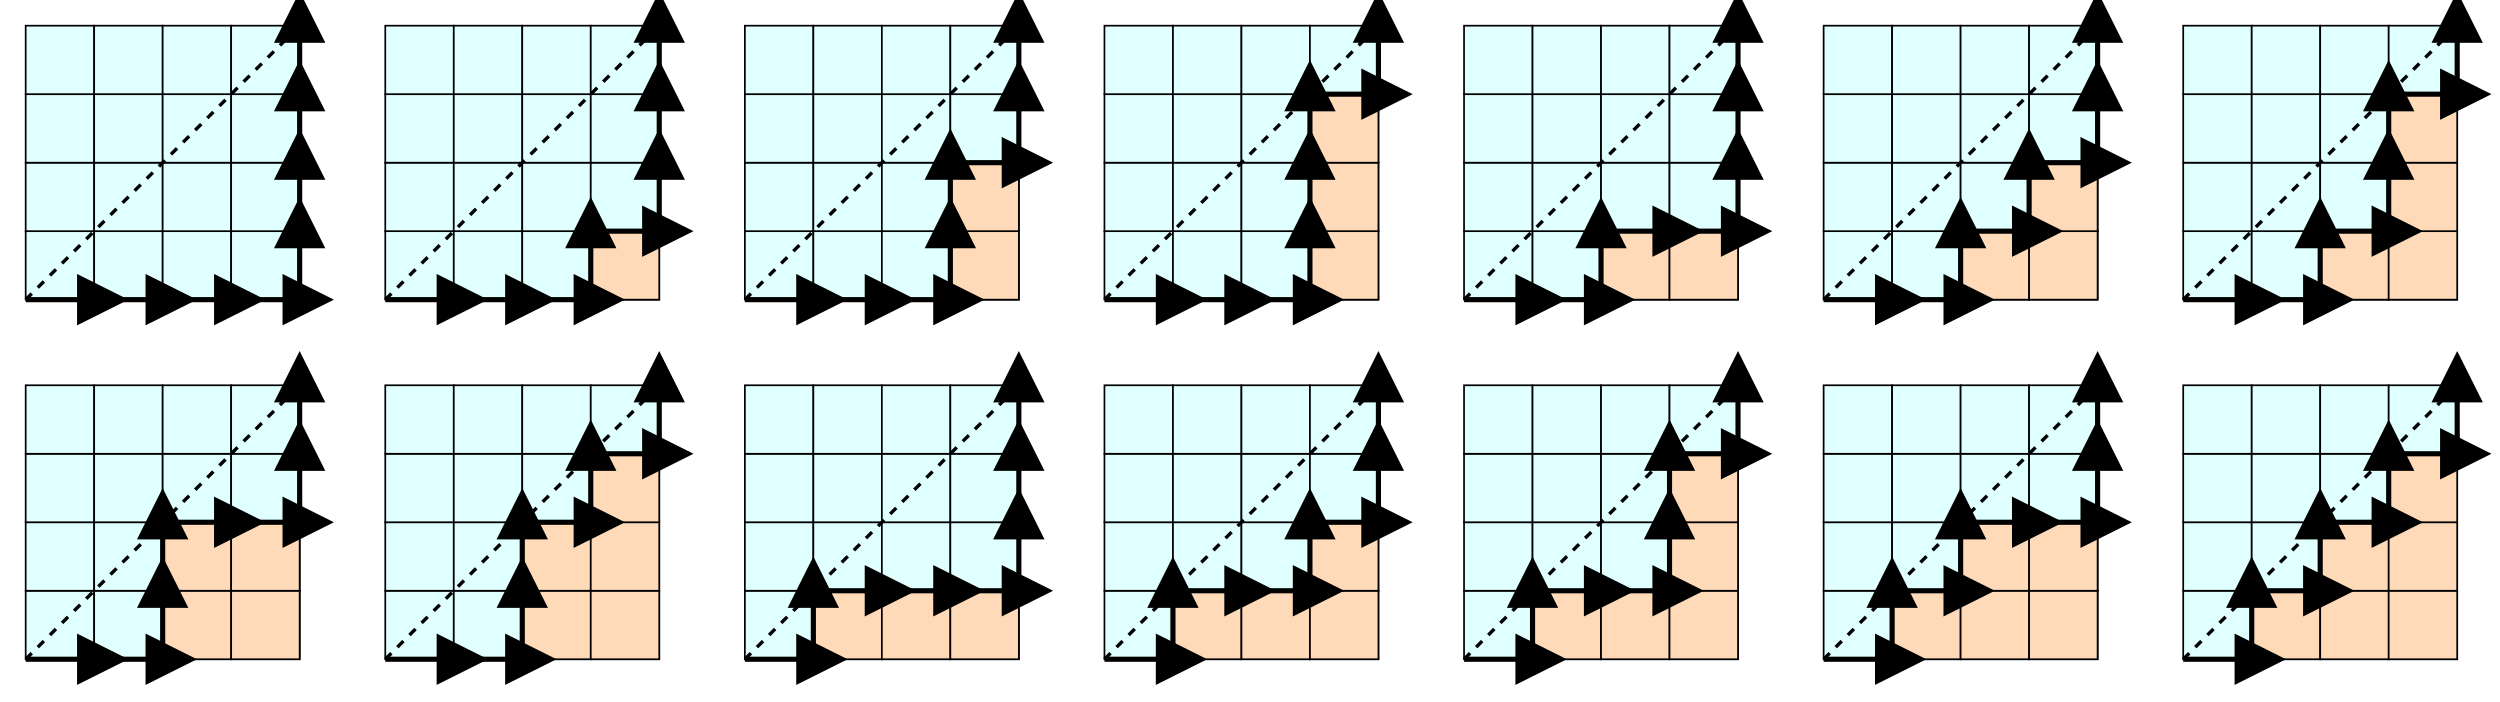 <?xml version="1.0" encoding="utf-8" ?>
<svg baseProfile="full" height="410" version="1.1" width="1460" xmlns="http://www.w3.org/2000/svg" xmlns:ev="http://www.w3.org/2001/xml-events" xmlns:xlink="http://www.w3.org/1999/xlink"><defs /><rect fill="white" height="410" width="1460" x="0" y="0" /><g transform="translate(0,0)"><defs><marker id="arrow" markerHeight="10" markerWidth="10" orient="auto" refX="2" refY="3"><path d="M0,0 L6,3 L0,6 Z" fill="black" /></marker></defs></g><g transform="translate(0,0)"><rect fill="lightcyan" height="40" stroke="black" stroke-width="1" width="40" x="15" y="135" /></g><g transform="translate(0,0)"><rect fill="lightcyan" height="40" stroke="black" stroke-width="1" width="40" x="15" y="95" /></g><g transform="translate(0,0)"><rect fill="lightcyan" height="40" stroke="black" stroke-width="1" width="40" x="15" y="55" /></g><g transform="translate(0,0)"><rect fill="lightcyan" height="40" stroke="black" stroke-width="1" width="40" x="15" y="15" /></g><g transform="translate(0,0)"><rect fill="lightcyan" height="40" stroke="black" stroke-width="1" width="40" x="55" y="135" /></g><g transform="translate(0,0)"><rect fill="lightcyan" height="40" stroke="black" stroke-width="1" width="40" x="55" y="95" /></g><g transform="translate(0,0)"><rect fill="lightcyan" height="40" stroke="black" stroke-width="1" width="40" x="55" y="55" /></g><g transform="translate(0,0)"><rect fill="lightcyan" height="40" stroke="black" stroke-width="1" width="40" x="55" y="15" /></g><g transform="translate(0,0)"><rect fill="lightcyan" height="40" stroke="black" stroke-width="1" width="40" x="95" y="135" /></g><g transform="translate(0,0)"><rect fill="lightcyan" height="40" stroke="black" stroke-width="1" width="40" x="95" y="95" /></g><g transform="translate(0,0)"><rect fill="lightcyan" height="40" stroke="black" stroke-width="1" width="40" x="95" y="55" /></g><g transform="translate(0,0)"><rect fill="lightcyan" height="40" stroke="black" stroke-width="1" width="40" x="95" y="15" /></g><g transform="translate(0,0)"><rect fill="lightcyan" height="40" stroke="black" stroke-width="1" width="40" x="135" y="135" /></g><g transform="translate(0,0)"><rect fill="lightcyan" height="40" stroke="black" stroke-width="1" width="40" x="135" y="95" /></g><g transform="translate(0,0)"><rect fill="lightcyan" height="40" stroke="black" stroke-width="1" width="40" x="135" y="55" /></g><g transform="translate(0,0)"><rect fill="lightcyan" height="40" stroke="black" stroke-width="1" width="40" x="135" y="15" /></g><g transform="translate(0,0)"><line marker-end="url(#arrow)" stroke="black" stroke-width="3" x1="15" x2="55" y1="175" y2="175" /></g><g transform="translate(0,0)"><line marker-end="url(#arrow)" stroke="black" stroke-width="3" x1="55" x2="95" y1="175" y2="175" /></g><g transform="translate(0,0)"><line marker-end="url(#arrow)" stroke="black" stroke-width="3" x1="95" x2="135" y1="175" y2="175" /></g><g transform="translate(0,0)"><line marker-end="url(#arrow)" stroke="black" stroke-width="3" x1="135" x2="175" y1="175" y2="175" /></g><g transform="translate(0,0)"><line marker-end="url(#arrow)" stroke="black" stroke-width="3" x1="175" x2="175" y1="175" y2="135" /></g><g transform="translate(0,0)"><line marker-end="url(#arrow)" stroke="black" stroke-width="3" x1="175" x2="175" y1="135" y2="95" /></g><g transform="translate(0,0)"><line marker-end="url(#arrow)" stroke="black" stroke-width="3" x1="175" x2="175" y1="95" y2="55" /></g><g transform="translate(0,0)"><line marker-end="url(#arrow)" stroke="black" stroke-width="3" x1="175" x2="175" y1="55" y2="15" /></g><g transform="translate(0,0)"><line stroke="black" stroke-dasharray="5,5" stroke-width="2" x1="15" x2="175" y1="175" y2="15" /></g><g transform="translate(210,0)"><defs><marker id="arrow" markerHeight="10" markerWidth="10" orient="auto" refX="2" refY="3"><path d="M0,0 L6,3 L0,6 Z" fill="black" /></marker></defs></g><g transform="translate(210,0)"><rect fill="lightcyan" height="40" stroke="black" stroke-width="1" width="40" x="15" y="135" /></g><g transform="translate(210,0)"><rect fill="lightcyan" height="40" stroke="black" stroke-width="1" width="40" x="15" y="95" /></g><g transform="translate(210,0)"><rect fill="lightcyan" height="40" stroke="black" stroke-width="1" width="40" x="15" y="55" /></g><g transform="translate(210,0)"><rect fill="lightcyan" height="40" stroke="black" stroke-width="1" width="40" x="15" y="15" /></g><g transform="translate(210,0)"><rect fill="lightcyan" height="40" stroke="black" stroke-width="1" width="40" x="55" y="135" /></g><g transform="translate(210,0)"><rect fill="lightcyan" height="40" stroke="black" stroke-width="1" width="40" x="55" y="95" /></g><g transform="translate(210,0)"><rect fill="lightcyan" height="40" stroke="black" stroke-width="1" width="40" x="55" y="55" /></g><g transform="translate(210,0)"><rect fill="lightcyan" height="40" stroke="black" stroke-width="1" width="40" x="55" y="15" /></g><g transform="translate(210,0)"><rect fill="lightcyan" height="40" stroke="black" stroke-width="1" width="40" x="95" y="135" /></g><g transform="translate(210,0)"><rect fill="lightcyan" height="40" stroke="black" stroke-width="1" width="40" x="95" y="95" /></g><g transform="translate(210,0)"><rect fill="lightcyan" height="40" stroke="black" stroke-width="1" width="40" x="95" y="55" /></g><g transform="translate(210,0)"><rect fill="lightcyan" height="40" stroke="black" stroke-width="1" width="40" x="95" y="15" /></g><g transform="translate(210,0)"><rect fill="lightcyan" height="40" stroke="black" stroke-width="1" width="40" x="135" y="135" /></g><g transform="translate(210,0)"><rect fill="lightcyan" height="40" stroke="black" stroke-width="1" width="40" x="135" y="95" /></g><g transform="translate(210,0)"><rect fill="lightcyan" height="40" stroke="black" stroke-width="1" width="40" x="135" y="55" /></g><g transform="translate(210,0)"><rect fill="lightcyan" height="40" stroke="black" stroke-width="1" width="40" x="135" y="15" /></g><g transform="translate(210,0)"><rect fill="peachpuff" height="40" stroke="black" stroke-width="1" width="40" x="135" y="135" /></g><g transform="translate(210,0)"><line marker-end="url(#arrow)" stroke="black" stroke-width="3" x1="15" x2="55" y1="175" y2="175" /></g><g transform="translate(210,0)"><line marker-end="url(#arrow)" stroke="black" stroke-width="3" x1="55" x2="95" y1="175" y2="175" /></g><g transform="translate(210,0)"><line marker-end="url(#arrow)" stroke="black" stroke-width="3" x1="95" x2="135" y1="175" y2="175" /></g><g transform="translate(210,0)"><line marker-end="url(#arrow)" stroke="black" stroke-width="3" x1="135" x2="135" y1="175" y2="135" /></g><g transform="translate(210,0)"><line marker-end="url(#arrow)" stroke="black" stroke-width="3" x1="135" x2="175" y1="135" y2="135" /></g><g transform="translate(210,0)"><line marker-end="url(#arrow)" stroke="black" stroke-width="3" x1="175" x2="175" y1="135" y2="95" /></g><g transform="translate(210,0)"><line marker-end="url(#arrow)" stroke="black" stroke-width="3" x1="175" x2="175" y1="95" y2="55" /></g><g transform="translate(210,0)"><line marker-end="url(#arrow)" stroke="black" stroke-width="3" x1="175" x2="175" y1="55" y2="15" /></g><g transform="translate(210,0)"><line stroke="black" stroke-dasharray="5,5" stroke-width="2" x1="15" x2="175" y1="175" y2="15" /></g><g transform="translate(420,0)"><defs><marker id="arrow" markerHeight="10" markerWidth="10" orient="auto" refX="2" refY="3"><path d="M0,0 L6,3 L0,6 Z" fill="black" /></marker></defs></g><g transform="translate(420,0)"><rect fill="lightcyan" height="40" stroke="black" stroke-width="1" width="40" x="15" y="135" /></g><g transform="translate(420,0)"><rect fill="lightcyan" height="40" stroke="black" stroke-width="1" width="40" x="15" y="95" /></g><g transform="translate(420,0)"><rect fill="lightcyan" height="40" stroke="black" stroke-width="1" width="40" x="15" y="55" /></g><g transform="translate(420,0)"><rect fill="lightcyan" height="40" stroke="black" stroke-width="1" width="40" x="15" y="15" /></g><g transform="translate(420,0)"><rect fill="lightcyan" height="40" stroke="black" stroke-width="1" width="40" x="55" y="135" /></g><g transform="translate(420,0)"><rect fill="lightcyan" height="40" stroke="black" stroke-width="1" width="40" x="55" y="95" /></g><g transform="translate(420,0)"><rect fill="lightcyan" height="40" stroke="black" stroke-width="1" width="40" x="55" y="55" /></g><g transform="translate(420,0)"><rect fill="lightcyan" height="40" stroke="black" stroke-width="1" width="40" x="55" y="15" /></g><g transform="translate(420,0)"><rect fill="lightcyan" height="40" stroke="black" stroke-width="1" width="40" x="95" y="135" /></g><g transform="translate(420,0)"><rect fill="lightcyan" height="40" stroke="black" stroke-width="1" width="40" x="95" y="95" /></g><g transform="translate(420,0)"><rect fill="lightcyan" height="40" stroke="black" stroke-width="1" width="40" x="95" y="55" /></g><g transform="translate(420,0)"><rect fill="lightcyan" height="40" stroke="black" stroke-width="1" width="40" x="95" y="15" /></g><g transform="translate(420,0)"><rect fill="lightcyan" height="40" stroke="black" stroke-width="1" width="40" x="135" y="135" /></g><g transform="translate(420,0)"><rect fill="lightcyan" height="40" stroke="black" stroke-width="1" width="40" x="135" y="95" /></g><g transform="translate(420,0)"><rect fill="lightcyan" height="40" stroke="black" stroke-width="1" width="40" x="135" y="55" /></g><g transform="translate(420,0)"><rect fill="lightcyan" height="40" stroke="black" stroke-width="1" width="40" x="135" y="15" /></g><g transform="translate(420,0)"><rect fill="peachpuff" height="40" stroke="black" stroke-width="1" width="40" x="135" y="135" /></g><g transform="translate(420,0)"><rect fill="peachpuff" height="40" stroke="black" stroke-width="1" width="40" x="135" y="95" /></g><g transform="translate(420,0)"><line marker-end="url(#arrow)" stroke="black" stroke-width="3" x1="15" x2="55" y1="175" y2="175" /></g><g transform="translate(420,0)"><line marker-end="url(#arrow)" stroke="black" stroke-width="3" x1="55" x2="95" y1="175" y2="175" /></g><g transform="translate(420,0)"><line marker-end="url(#arrow)" stroke="black" stroke-width="3" x1="95" x2="135" y1="175" y2="175" /></g><g transform="translate(420,0)"><line marker-end="url(#arrow)" stroke="black" stroke-width="3" x1="135" x2="135" y1="175" y2="135" /></g><g transform="translate(420,0)"><line marker-end="url(#arrow)" stroke="black" stroke-width="3" x1="135" x2="135" y1="135" y2="95" /></g><g transform="translate(420,0)"><line marker-end="url(#arrow)" stroke="black" stroke-width="3" x1="135" x2="175" y1="95" y2="95" /></g><g transform="translate(420,0)"><line marker-end="url(#arrow)" stroke="black" stroke-width="3" x1="175" x2="175" y1="95" y2="55" /></g><g transform="translate(420,0)"><line marker-end="url(#arrow)" stroke="black" stroke-width="3" x1="175" x2="175" y1="55" y2="15" /></g><g transform="translate(420,0)"><line stroke="black" stroke-dasharray="5,5" stroke-width="2" x1="15" x2="175" y1="175" y2="15" /></g><g transform="translate(630,0)"><defs><marker id="arrow" markerHeight="10" markerWidth="10" orient="auto" refX="2" refY="3"><path d="M0,0 L6,3 L0,6 Z" fill="black" /></marker></defs></g><g transform="translate(630,0)"><rect fill="lightcyan" height="40" stroke="black" stroke-width="1" width="40" x="15" y="135" /></g><g transform="translate(630,0)"><rect fill="lightcyan" height="40" stroke="black" stroke-width="1" width="40" x="15" y="95" /></g><g transform="translate(630,0)"><rect fill="lightcyan" height="40" stroke="black" stroke-width="1" width="40" x="15" y="55" /></g><g transform="translate(630,0)"><rect fill="lightcyan" height="40" stroke="black" stroke-width="1" width="40" x="15" y="15" /></g><g transform="translate(630,0)"><rect fill="lightcyan" height="40" stroke="black" stroke-width="1" width="40" x="55" y="135" /></g><g transform="translate(630,0)"><rect fill="lightcyan" height="40" stroke="black" stroke-width="1" width="40" x="55" y="95" /></g><g transform="translate(630,0)"><rect fill="lightcyan" height="40" stroke="black" stroke-width="1" width="40" x="55" y="55" /></g><g transform="translate(630,0)"><rect fill="lightcyan" height="40" stroke="black" stroke-width="1" width="40" x="55" y="15" /></g><g transform="translate(630,0)"><rect fill="lightcyan" height="40" stroke="black" stroke-width="1" width="40" x="95" y="135" /></g><g transform="translate(630,0)"><rect fill="lightcyan" height="40" stroke="black" stroke-width="1" width="40" x="95" y="95" /></g><g transform="translate(630,0)"><rect fill="lightcyan" height="40" stroke="black" stroke-width="1" width="40" x="95" y="55" /></g><g transform="translate(630,0)"><rect fill="lightcyan" height="40" stroke="black" stroke-width="1" width="40" x="95" y="15" /></g><g transform="translate(630,0)"><rect fill="lightcyan" height="40" stroke="black" stroke-width="1" width="40" x="135" y="135" /></g><g transform="translate(630,0)"><rect fill="lightcyan" height="40" stroke="black" stroke-width="1" width="40" x="135" y="95" /></g><g transform="translate(630,0)"><rect fill="lightcyan" height="40" stroke="black" stroke-width="1" width="40" x="135" y="55" /></g><g transform="translate(630,0)"><rect fill="lightcyan" height="40" stroke="black" stroke-width="1" width="40" x="135" y="15" /></g><g transform="translate(630,0)"><rect fill="peachpuff" height="40" stroke="black" stroke-width="1" width="40" x="135" y="135" /></g><g transform="translate(630,0)"><rect fill="peachpuff" height="40" stroke="black" stroke-width="1" width="40" x="135" y="95" /></g><g transform="translate(630,0)"><rect fill="peachpuff" height="40" stroke="black" stroke-width="1" width="40" x="135" y="55" /></g><g transform="translate(630,0)"><line marker-end="url(#arrow)" stroke="black" stroke-width="3" x1="15" x2="55" y1="175" y2="175" /></g><g transform="translate(630,0)"><line marker-end="url(#arrow)" stroke="black" stroke-width="3" x1="55" x2="95" y1="175" y2="175" /></g><g transform="translate(630,0)"><line marker-end="url(#arrow)" stroke="black" stroke-width="3" x1="95" x2="135" y1="175" y2="175" /></g><g transform="translate(630,0)"><line marker-end="url(#arrow)" stroke="black" stroke-width="3" x1="135" x2="135" y1="175" y2="135" /></g><g transform="translate(630,0)"><line marker-end="url(#arrow)" stroke="black" stroke-width="3" x1="135" x2="135" y1="135" y2="95" /></g><g transform="translate(630,0)"><line marker-end="url(#arrow)" stroke="black" stroke-width="3" x1="135" x2="135" y1="95" y2="55" /></g><g transform="translate(630,0)"><line marker-end="url(#arrow)" stroke="black" stroke-width="3" x1="135" x2="175" y1="55" y2="55" /></g><g transform="translate(630,0)"><line marker-end="url(#arrow)" stroke="black" stroke-width="3" x1="175" x2="175" y1="55" y2="15" /></g><g transform="translate(630,0)"><line stroke="black" stroke-dasharray="5,5" stroke-width="2" x1="15" x2="175" y1="175" y2="15" /></g><g transform="translate(840,0)"><defs><marker id="arrow" markerHeight="10" markerWidth="10" orient="auto" refX="2" refY="3"><path d="M0,0 L6,3 L0,6 Z" fill="black" /></marker></defs></g><g transform="translate(840,0)"><rect fill="lightcyan" height="40" stroke="black" stroke-width="1" width="40" x="15" y="135" /></g><g transform="translate(840,0)"><rect fill="lightcyan" height="40" stroke="black" stroke-width="1" width="40" x="15" y="95" /></g><g transform="translate(840,0)"><rect fill="lightcyan" height="40" stroke="black" stroke-width="1" width="40" x="15" y="55" /></g><g transform="translate(840,0)"><rect fill="lightcyan" height="40" stroke="black" stroke-width="1" width="40" x="15" y="15" /></g><g transform="translate(840,0)"><rect fill="lightcyan" height="40" stroke="black" stroke-width="1" width="40" x="55" y="135" /></g><g transform="translate(840,0)"><rect fill="lightcyan" height="40" stroke="black" stroke-width="1" width="40" x="55" y="95" /></g><g transform="translate(840,0)"><rect fill="lightcyan" height="40" stroke="black" stroke-width="1" width="40" x="55" y="55" /></g><g transform="translate(840,0)"><rect fill="lightcyan" height="40" stroke="black" stroke-width="1" width="40" x="55" y="15" /></g><g transform="translate(840,0)"><rect fill="lightcyan" height="40" stroke="black" stroke-width="1" width="40" x="95" y="135" /></g><g transform="translate(840,0)"><rect fill="lightcyan" height="40" stroke="black" stroke-width="1" width="40" x="95" y="95" /></g><g transform="translate(840,0)"><rect fill="lightcyan" height="40" stroke="black" stroke-width="1" width="40" x="95" y="55" /></g><g transform="translate(840,0)"><rect fill="lightcyan" height="40" stroke="black" stroke-width="1" width="40" x="95" y="15" /></g><g transform="translate(840,0)"><rect fill="lightcyan" height="40" stroke="black" stroke-width="1" width="40" x="135" y="135" /></g><g transform="translate(840,0)"><rect fill="lightcyan" height="40" stroke="black" stroke-width="1" width="40" x="135" y="95" /></g><g transform="translate(840,0)"><rect fill="lightcyan" height="40" stroke="black" stroke-width="1" width="40" x="135" y="55" /></g><g transform="translate(840,0)"><rect fill="lightcyan" height="40" stroke="black" stroke-width="1" width="40" x="135" y="15" /></g><g transform="translate(840,0)"><rect fill="peachpuff" height="40" stroke="black" stroke-width="1" width="40" x="95" y="135" /></g><g transform="translate(840,0)"><rect fill="peachpuff" height="40" stroke="black" stroke-width="1" width="40" x="135" y="135" /></g><g transform="translate(840,0)"><line marker-end="url(#arrow)" stroke="black" stroke-width="3" x1="15" x2="55" y1="175" y2="175" /></g><g transform="translate(840,0)"><line marker-end="url(#arrow)" stroke="black" stroke-width="3" x1="55" x2="95" y1="175" y2="175" /></g><g transform="translate(840,0)"><line marker-end="url(#arrow)" stroke="black" stroke-width="3" x1="95" x2="95" y1="175" y2="135" /></g><g transform="translate(840,0)"><line marker-end="url(#arrow)" stroke="black" stroke-width="3" x1="95" x2="135" y1="135" y2="135" /></g><g transform="translate(840,0)"><line marker-end="url(#arrow)" stroke="black" stroke-width="3" x1="135" x2="175" y1="135" y2="135" /></g><g transform="translate(840,0)"><line marker-end="url(#arrow)" stroke="black" stroke-width="3" x1="175" x2="175" y1="135" y2="95" /></g><g transform="translate(840,0)"><line marker-end="url(#arrow)" stroke="black" stroke-width="3" x1="175" x2="175" y1="95" y2="55" /></g><g transform="translate(840,0)"><line marker-end="url(#arrow)" stroke="black" stroke-width="3" x1="175" x2="175" y1="55" y2="15" /></g><g transform="translate(840,0)"><line stroke="black" stroke-dasharray="5,5" stroke-width="2" x1="15" x2="175" y1="175" y2="15" /></g><g transform="translate(1050,0)"><defs><marker id="arrow" markerHeight="10" markerWidth="10" orient="auto" refX="2" refY="3"><path d="M0,0 L6,3 L0,6 Z" fill="black" /></marker></defs></g><g transform="translate(1050,0)"><rect fill="lightcyan" height="40" stroke="black" stroke-width="1" width="40" x="15" y="135" /></g><g transform="translate(1050,0)"><rect fill="lightcyan" height="40" stroke="black" stroke-width="1" width="40" x="15" y="95" /></g><g transform="translate(1050,0)"><rect fill="lightcyan" height="40" stroke="black" stroke-width="1" width="40" x="15" y="55" /></g><g transform="translate(1050,0)"><rect fill="lightcyan" height="40" stroke="black" stroke-width="1" width="40" x="15" y="15" /></g><g transform="translate(1050,0)"><rect fill="lightcyan" height="40" stroke="black" stroke-width="1" width="40" x="55" y="135" /></g><g transform="translate(1050,0)"><rect fill="lightcyan" height="40" stroke="black" stroke-width="1" width="40" x="55" y="95" /></g><g transform="translate(1050,0)"><rect fill="lightcyan" height="40" stroke="black" stroke-width="1" width="40" x="55" y="55" /></g><g transform="translate(1050,0)"><rect fill="lightcyan" height="40" stroke="black" stroke-width="1" width="40" x="55" y="15" /></g><g transform="translate(1050,0)"><rect fill="lightcyan" height="40" stroke="black" stroke-width="1" width="40" x="95" y="135" /></g><g transform="translate(1050,0)"><rect fill="lightcyan" height="40" stroke="black" stroke-width="1" width="40" x="95" y="95" /></g><g transform="translate(1050,0)"><rect fill="lightcyan" height="40" stroke="black" stroke-width="1" width="40" x="95" y="55" /></g><g transform="translate(1050,0)"><rect fill="lightcyan" height="40" stroke="black" stroke-width="1" width="40" x="95" y="15" /></g><g transform="translate(1050,0)"><rect fill="lightcyan" height="40" stroke="black" stroke-width="1" width="40" x="135" y="135" /></g><g transform="translate(1050,0)"><rect fill="lightcyan" height="40" stroke="black" stroke-width="1" width="40" x="135" y="95" /></g><g transform="translate(1050,0)"><rect fill="lightcyan" height="40" stroke="black" stroke-width="1" width="40" x="135" y="55" /></g><g transform="translate(1050,0)"><rect fill="lightcyan" height="40" stroke="black" stroke-width="1" width="40" x="135" y="15" /></g><g transform="translate(1050,0)"><rect fill="peachpuff" height="40" stroke="black" stroke-width="1" width="40" x="95" y="135" /></g><g transform="translate(1050,0)"><rect fill="peachpuff" height="40" stroke="black" stroke-width="1" width="40" x="135" y="135" /></g><g transform="translate(1050,0)"><rect fill="peachpuff" height="40" stroke="black" stroke-width="1" width="40" x="135" y="95" /></g><g transform="translate(1050,0)"><line marker-end="url(#arrow)" stroke="black" stroke-width="3" x1="15" x2="55" y1="175" y2="175" /></g><g transform="translate(1050,0)"><line marker-end="url(#arrow)" stroke="black" stroke-width="3" x1="55" x2="95" y1="175" y2="175" /></g><g transform="translate(1050,0)"><line marker-end="url(#arrow)" stroke="black" stroke-width="3" x1="95" x2="95" y1="175" y2="135" /></g><g transform="translate(1050,0)"><line marker-end="url(#arrow)" stroke="black" stroke-width="3" x1="95" x2="135" y1="135" y2="135" /></g><g transform="translate(1050,0)"><line marker-end="url(#arrow)" stroke="black" stroke-width="3" x1="135" x2="135" y1="135" y2="95" /></g><g transform="translate(1050,0)"><line marker-end="url(#arrow)" stroke="black" stroke-width="3" x1="135" x2="175" y1="95" y2="95" /></g><g transform="translate(1050,0)"><line marker-end="url(#arrow)" stroke="black" stroke-width="3" x1="175" x2="175" y1="95" y2="55" /></g><g transform="translate(1050,0)"><line marker-end="url(#arrow)" stroke="black" stroke-width="3" x1="175" x2="175" y1="55" y2="15" /></g><g transform="translate(1050,0)"><line stroke="black" stroke-dasharray="5,5" stroke-width="2" x1="15" x2="175" y1="175" y2="15" /></g><g transform="translate(1260,0)"><defs><marker id="arrow" markerHeight="10" markerWidth="10" orient="auto" refX="2" refY="3"><path d="M0,0 L6,3 L0,6 Z" fill="black" /></marker></defs></g><g transform="translate(1260,0)"><rect fill="lightcyan" height="40" stroke="black" stroke-width="1" width="40" x="15" y="135" /></g><g transform="translate(1260,0)"><rect fill="lightcyan" height="40" stroke="black" stroke-width="1" width="40" x="15" y="95" /></g><g transform="translate(1260,0)"><rect fill="lightcyan" height="40" stroke="black" stroke-width="1" width="40" x="15" y="55" /></g><g transform="translate(1260,0)"><rect fill="lightcyan" height="40" stroke="black" stroke-width="1" width="40" x="15" y="15" /></g><g transform="translate(1260,0)"><rect fill="lightcyan" height="40" stroke="black" stroke-width="1" width="40" x="55" y="135" /></g><g transform="translate(1260,0)"><rect fill="lightcyan" height="40" stroke="black" stroke-width="1" width="40" x="55" y="95" /></g><g transform="translate(1260,0)"><rect fill="lightcyan" height="40" stroke="black" stroke-width="1" width="40" x="55" y="55" /></g><g transform="translate(1260,0)"><rect fill="lightcyan" height="40" stroke="black" stroke-width="1" width="40" x="55" y="15" /></g><g transform="translate(1260,0)"><rect fill="lightcyan" height="40" stroke="black" stroke-width="1" width="40" x="95" y="135" /></g><g transform="translate(1260,0)"><rect fill="lightcyan" height="40" stroke="black" stroke-width="1" width="40" x="95" y="95" /></g><g transform="translate(1260,0)"><rect fill="lightcyan" height="40" stroke="black" stroke-width="1" width="40" x="95" y="55" /></g><g transform="translate(1260,0)"><rect fill="lightcyan" height="40" stroke="black" stroke-width="1" width="40" x="95" y="15" /></g><g transform="translate(1260,0)"><rect fill="lightcyan" height="40" stroke="black" stroke-width="1" width="40" x="135" y="135" /></g><g transform="translate(1260,0)"><rect fill="lightcyan" height="40" stroke="black" stroke-width="1" width="40" x="135" y="95" /></g><g transform="translate(1260,0)"><rect fill="lightcyan" height="40" stroke="black" stroke-width="1" width="40" x="135" y="55" /></g><g transform="translate(1260,0)"><rect fill="lightcyan" height="40" stroke="black" stroke-width="1" width="40" x="135" y="15" /></g><g transform="translate(1260,0)"><rect fill="peachpuff" height="40" stroke="black" stroke-width="1" width="40" x="95" y="135" /></g><g transform="translate(1260,0)"><rect fill="peachpuff" height="40" stroke="black" stroke-width="1" width="40" x="135" y="135" /></g><g transform="translate(1260,0)"><rect fill="peachpuff" height="40" stroke="black" stroke-width="1" width="40" x="135" y="95" /></g><g transform="translate(1260,0)"><rect fill="peachpuff" height="40" stroke="black" stroke-width="1" width="40" x="135" y="55" /></g><g transform="translate(1260,0)"><line marker-end="url(#arrow)" stroke="black" stroke-width="3" x1="15" x2="55" y1="175" y2="175" /></g><g transform="translate(1260,0)"><line marker-end="url(#arrow)" stroke="black" stroke-width="3" x1="55" x2="95" y1="175" y2="175" /></g><g transform="translate(1260,0)"><line marker-end="url(#arrow)" stroke="black" stroke-width="3" x1="95" x2="95" y1="175" y2="135" /></g><g transform="translate(1260,0)"><line marker-end="url(#arrow)" stroke="black" stroke-width="3" x1="95" x2="135" y1="135" y2="135" /></g><g transform="translate(1260,0)"><line marker-end="url(#arrow)" stroke="black" stroke-width="3" x1="135" x2="135" y1="135" y2="95" /></g><g transform="translate(1260,0)"><line marker-end="url(#arrow)" stroke="black" stroke-width="3" x1="135" x2="135" y1="95" y2="55" /></g><g transform="translate(1260,0)"><line marker-end="url(#arrow)" stroke="black" stroke-width="3" x1="135" x2="175" y1="55" y2="55" /></g><g transform="translate(1260,0)"><line marker-end="url(#arrow)" stroke="black" stroke-width="3" x1="175" x2="175" y1="55" y2="15" /></g><g transform="translate(1260,0)"><line stroke="black" stroke-dasharray="5,5" stroke-width="2" x1="15" x2="175" y1="175" y2="15" /></g><g transform="translate(0,210)"><defs><marker id="arrow" markerHeight="10" markerWidth="10" orient="auto" refX="2" refY="3"><path d="M0,0 L6,3 L0,6 Z" fill="black" /></marker></defs></g><g transform="translate(0,210)"><rect fill="lightcyan" height="40" stroke="black" stroke-width="1" width="40" x="15" y="135" /></g><g transform="translate(0,210)"><rect fill="lightcyan" height="40" stroke="black" stroke-width="1" width="40" x="15" y="95" /></g><g transform="translate(0,210)"><rect fill="lightcyan" height="40" stroke="black" stroke-width="1" width="40" x="15" y="55" /></g><g transform="translate(0,210)"><rect fill="lightcyan" height="40" stroke="black" stroke-width="1" width="40" x="15" y="15" /></g><g transform="translate(0,210)"><rect fill="lightcyan" height="40" stroke="black" stroke-width="1" width="40" x="55" y="135" /></g><g transform="translate(0,210)"><rect fill="lightcyan" height="40" stroke="black" stroke-width="1" width="40" x="55" y="95" /></g><g transform="translate(0,210)"><rect fill="lightcyan" height="40" stroke="black" stroke-width="1" width="40" x="55" y="55" /></g><g transform="translate(0,210)"><rect fill="lightcyan" height="40" stroke="black" stroke-width="1" width="40" x="55" y="15" /></g><g transform="translate(0,210)"><rect fill="lightcyan" height="40" stroke="black" stroke-width="1" width="40" x="95" y="135" /></g><g transform="translate(0,210)"><rect fill="lightcyan" height="40" stroke="black" stroke-width="1" width="40" x="95" y="95" /></g><g transform="translate(0,210)"><rect fill="lightcyan" height="40" stroke="black" stroke-width="1" width="40" x="95" y="55" /></g><g transform="translate(0,210)"><rect fill="lightcyan" height="40" stroke="black" stroke-width="1" width="40" x="95" y="15" /></g><g transform="translate(0,210)"><rect fill="lightcyan" height="40" stroke="black" stroke-width="1" width="40" x="135" y="135" /></g><g transform="translate(0,210)"><rect fill="lightcyan" height="40" stroke="black" stroke-width="1" width="40" x="135" y="95" /></g><g transform="translate(0,210)"><rect fill="lightcyan" height="40" stroke="black" stroke-width="1" width="40" x="135" y="55" /></g><g transform="translate(0,210)"><rect fill="lightcyan" height="40" stroke="black" stroke-width="1" width="40" x="135" y="15" /></g><g transform="translate(0,210)"><rect fill="peachpuff" height="40" stroke="black" stroke-width="1" width="40" x="95" y="135" /></g><g transform="translate(0,210)"><rect fill="peachpuff" height="40" stroke="black" stroke-width="1" width="40" x="95" y="95" /></g><g transform="translate(0,210)"><rect fill="peachpuff" height="40" stroke="black" stroke-width="1" width="40" x="135" y="135" /></g><g transform="translate(0,210)"><rect fill="peachpuff" height="40" stroke="black" stroke-width="1" width="40" x="135" y="95" /></g><g transform="translate(0,210)"><line marker-end="url(#arrow)" stroke="black" stroke-width="3" x1="15" x2="55" y1="175" y2="175" /></g><g transform="translate(0,210)"><line marker-end="url(#arrow)" stroke="black" stroke-width="3" x1="55" x2="95" y1="175" y2="175" /></g><g transform="translate(0,210)"><line marker-end="url(#arrow)" stroke="black" stroke-width="3" x1="95" x2="95" y1="175" y2="135" /></g><g transform="translate(0,210)"><line marker-end="url(#arrow)" stroke="black" stroke-width="3" x1="95" x2="95" y1="135" y2="95" /></g><g transform="translate(0,210)"><line marker-end="url(#arrow)" stroke="black" stroke-width="3" x1="95" x2="135" y1="95" y2="95" /></g><g transform="translate(0,210)"><line marker-end="url(#arrow)" stroke="black" stroke-width="3" x1="135" x2="175" y1="95" y2="95" /></g><g transform="translate(0,210)"><line marker-end="url(#arrow)" stroke="black" stroke-width="3" x1="175" x2="175" y1="95" y2="55" /></g><g transform="translate(0,210)"><line marker-end="url(#arrow)" stroke="black" stroke-width="3" x1="175" x2="175" y1="55" y2="15" /></g><g transform="translate(0,210)"><line stroke="black" stroke-dasharray="5,5" stroke-width="2" x1="15" x2="175" y1="175" y2="15" /></g><g transform="translate(210,210)"><defs><marker id="arrow" markerHeight="10" markerWidth="10" orient="auto" refX="2" refY="3"><path d="M0,0 L6,3 L0,6 Z" fill="black" /></marker></defs></g><g transform="translate(210,210)"><rect fill="lightcyan" height="40" stroke="black" stroke-width="1" width="40" x="15" y="135" /></g><g transform="translate(210,210)"><rect fill="lightcyan" height="40" stroke="black" stroke-width="1" width="40" x="15" y="95" /></g><g transform="translate(210,210)"><rect fill="lightcyan" height="40" stroke="black" stroke-width="1" width="40" x="15" y="55" /></g><g transform="translate(210,210)"><rect fill="lightcyan" height="40" stroke="black" stroke-width="1" width="40" x="15" y="15" /></g><g transform="translate(210,210)"><rect fill="lightcyan" height="40" stroke="black" stroke-width="1" width="40" x="55" y="135" /></g><g transform="translate(210,210)"><rect fill="lightcyan" height="40" stroke="black" stroke-width="1" width="40" x="55" y="95" /></g><g transform="translate(210,210)"><rect fill="lightcyan" height="40" stroke="black" stroke-width="1" width="40" x="55" y="55" /></g><g transform="translate(210,210)"><rect fill="lightcyan" height="40" stroke="black" stroke-width="1" width="40" x="55" y="15" /></g><g transform="translate(210,210)"><rect fill="lightcyan" height="40" stroke="black" stroke-width="1" width="40" x="95" y="135" /></g><g transform="translate(210,210)"><rect fill="lightcyan" height="40" stroke="black" stroke-width="1" width="40" x="95" y="95" /></g><g transform="translate(210,210)"><rect fill="lightcyan" height="40" stroke="black" stroke-width="1" width="40" x="95" y="55" /></g><g transform="translate(210,210)"><rect fill="lightcyan" height="40" stroke="black" stroke-width="1" width="40" x="95" y="15" /></g><g transform="translate(210,210)"><rect fill="lightcyan" height="40" stroke="black" stroke-width="1" width="40" x="135" y="135" /></g><g transform="translate(210,210)"><rect fill="lightcyan" height="40" stroke="black" stroke-width="1" width="40" x="135" y="95" /></g><g transform="translate(210,210)"><rect fill="lightcyan" height="40" stroke="black" stroke-width="1" width="40" x="135" y="55" /></g><g transform="translate(210,210)"><rect fill="lightcyan" height="40" stroke="black" stroke-width="1" width="40" x="135" y="15" /></g><g transform="translate(210,210)"><rect fill="peachpuff" height="40" stroke="black" stroke-width="1" width="40" x="95" y="135" /></g><g transform="translate(210,210)"><rect fill="peachpuff" height="40" stroke="black" stroke-width="1" width="40" x="95" y="95" /></g><g transform="translate(210,210)"><rect fill="peachpuff" height="40" stroke="black" stroke-width="1" width="40" x="135" y="135" /></g><g transform="translate(210,210)"><rect fill="peachpuff" height="40" stroke="black" stroke-width="1" width="40" x="135" y="95" /></g><g transform="translate(210,210)"><rect fill="peachpuff" height="40" stroke="black" stroke-width="1" width="40" x="135" y="55" /></g><g transform="translate(210,210)"><line marker-end="url(#arrow)" stroke="black" stroke-width="3" x1="15" x2="55" y1="175" y2="175" /></g><g transform="translate(210,210)"><line marker-end="url(#arrow)" stroke="black" stroke-width="3" x1="55" x2="95" y1="175" y2="175" /></g><g transform="translate(210,210)"><line marker-end="url(#arrow)" stroke="black" stroke-width="3" x1="95" x2="95" y1="175" y2="135" /></g><g transform="translate(210,210)"><line marker-end="url(#arrow)" stroke="black" stroke-width="3" x1="95" x2="95" y1="135" y2="95" /></g><g transform="translate(210,210)"><line marker-end="url(#arrow)" stroke="black" stroke-width="3" x1="95" x2="135" y1="95" y2="95" /></g><g transform="translate(210,210)"><line marker-end="url(#arrow)" stroke="black" stroke-width="3" x1="135" x2="135" y1="95" y2="55" /></g><g transform="translate(210,210)"><line marker-end="url(#arrow)" stroke="black" stroke-width="3" x1="135" x2="175" y1="55" y2="55" /></g><g transform="translate(210,210)"><line marker-end="url(#arrow)" stroke="black" stroke-width="3" x1="175" x2="175" y1="55" y2="15" /></g><g transform="translate(210,210)"><line stroke="black" stroke-dasharray="5,5" stroke-width="2" x1="15" x2="175" y1="175" y2="15" /></g><g transform="translate(420,210)"><defs><marker id="arrow" markerHeight="10" markerWidth="10" orient="auto" refX="2" refY="3"><path d="M0,0 L6,3 L0,6 Z" fill="black" /></marker></defs></g><g transform="translate(420,210)"><rect fill="lightcyan" height="40" stroke="black" stroke-width="1" width="40" x="15" y="135" /></g><g transform="translate(420,210)"><rect fill="lightcyan" height="40" stroke="black" stroke-width="1" width="40" x="15" y="95" /></g><g transform="translate(420,210)"><rect fill="lightcyan" height="40" stroke="black" stroke-width="1" width="40" x="15" y="55" /></g><g transform="translate(420,210)"><rect fill="lightcyan" height="40" stroke="black" stroke-width="1" width="40" x="15" y="15" /></g><g transform="translate(420,210)"><rect fill="lightcyan" height="40" stroke="black" stroke-width="1" width="40" x="55" y="135" /></g><g transform="translate(420,210)"><rect fill="lightcyan" height="40" stroke="black" stroke-width="1" width="40" x="55" y="95" /></g><g transform="translate(420,210)"><rect fill="lightcyan" height="40" stroke="black" stroke-width="1" width="40" x="55" y="55" /></g><g transform="translate(420,210)"><rect fill="lightcyan" height="40" stroke="black" stroke-width="1" width="40" x="55" y="15" /></g><g transform="translate(420,210)"><rect fill="lightcyan" height="40" stroke="black" stroke-width="1" width="40" x="95" y="135" /></g><g transform="translate(420,210)"><rect fill="lightcyan" height="40" stroke="black" stroke-width="1" width="40" x="95" y="95" /></g><g transform="translate(420,210)"><rect fill="lightcyan" height="40" stroke="black" stroke-width="1" width="40" x="95" y="55" /></g><g transform="translate(420,210)"><rect fill="lightcyan" height="40" stroke="black" stroke-width="1" width="40" x="95" y="15" /></g><g transform="translate(420,210)"><rect fill="lightcyan" height="40" stroke="black" stroke-width="1" width="40" x="135" y="135" /></g><g transform="translate(420,210)"><rect fill="lightcyan" height="40" stroke="black" stroke-width="1" width="40" x="135" y="95" /></g><g transform="translate(420,210)"><rect fill="lightcyan" height="40" stroke="black" stroke-width="1" width="40" x="135" y="55" /></g><g transform="translate(420,210)"><rect fill="lightcyan" height="40" stroke="black" stroke-width="1" width="40" x="135" y="15" /></g><g transform="translate(420,210)"><rect fill="peachpuff" height="40" stroke="black" stroke-width="1" width="40" x="55" y="135" /></g><g transform="translate(420,210)"><rect fill="peachpuff" height="40" stroke="black" stroke-width="1" width="40" x="95" y="135" /></g><g transform="translate(420,210)"><rect fill="peachpuff" height="40" stroke="black" stroke-width="1" width="40" x="135" y="135" /></g><g transform="translate(420,210)"><line marker-end="url(#arrow)" stroke="black" stroke-width="3" x1="15" x2="55" y1="175" y2="175" /></g><g transform="translate(420,210)"><line marker-end="url(#arrow)" stroke="black" stroke-width="3" x1="55" x2="55" y1="175" y2="135" /></g><g transform="translate(420,210)"><line marker-end="url(#arrow)" stroke="black" stroke-width="3" x1="55" x2="95" y1="135" y2="135" /></g><g transform="translate(420,210)"><line marker-end="url(#arrow)" stroke="black" stroke-width="3" x1="95" x2="135" y1="135" y2="135" /></g><g transform="translate(420,210)"><line marker-end="url(#arrow)" stroke="black" stroke-width="3" x1="135" x2="175" y1="135" y2="135" /></g><g transform="translate(420,210)"><line marker-end="url(#arrow)" stroke="black" stroke-width="3" x1="175" x2="175" y1="135" y2="95" /></g><g transform="translate(420,210)"><line marker-end="url(#arrow)" stroke="black" stroke-width="3" x1="175" x2="175" y1="95" y2="55" /></g><g transform="translate(420,210)"><line marker-end="url(#arrow)" stroke="black" stroke-width="3" x1="175" x2="175" y1="55" y2="15" /></g><g transform="translate(420,210)"><line stroke="black" stroke-dasharray="5,5" stroke-width="2" x1="15" x2="175" y1="175" y2="15" /></g><g transform="translate(630,210)"><defs><marker id="arrow" markerHeight="10" markerWidth="10" orient="auto" refX="2" refY="3"><path d="M0,0 L6,3 L0,6 Z" fill="black" /></marker></defs></g><g transform="translate(630,210)"><rect fill="lightcyan" height="40" stroke="black" stroke-width="1" width="40" x="15" y="135" /></g><g transform="translate(630,210)"><rect fill="lightcyan" height="40" stroke="black" stroke-width="1" width="40" x="15" y="95" /></g><g transform="translate(630,210)"><rect fill="lightcyan" height="40" stroke="black" stroke-width="1" width="40" x="15" y="55" /></g><g transform="translate(630,210)"><rect fill="lightcyan" height="40" stroke="black" stroke-width="1" width="40" x="15" y="15" /></g><g transform="translate(630,210)"><rect fill="lightcyan" height="40" stroke="black" stroke-width="1" width="40" x="55" y="135" /></g><g transform="translate(630,210)"><rect fill="lightcyan" height="40" stroke="black" stroke-width="1" width="40" x="55" y="95" /></g><g transform="translate(630,210)"><rect fill="lightcyan" height="40" stroke="black" stroke-width="1" width="40" x="55" y="55" /></g><g transform="translate(630,210)"><rect fill="lightcyan" height="40" stroke="black" stroke-width="1" width="40" x="55" y="15" /></g><g transform="translate(630,210)"><rect fill="lightcyan" height="40" stroke="black" stroke-width="1" width="40" x="95" y="135" /></g><g transform="translate(630,210)"><rect fill="lightcyan" height="40" stroke="black" stroke-width="1" width="40" x="95" y="95" /></g><g transform="translate(630,210)"><rect fill="lightcyan" height="40" stroke="black" stroke-width="1" width="40" x="95" y="55" /></g><g transform="translate(630,210)"><rect fill="lightcyan" height="40" stroke="black" stroke-width="1" width="40" x="95" y="15" /></g><g transform="translate(630,210)"><rect fill="lightcyan" height="40" stroke="black" stroke-width="1" width="40" x="135" y="135" /></g><g transform="translate(630,210)"><rect fill="lightcyan" height="40" stroke="black" stroke-width="1" width="40" x="135" y="95" /></g><g transform="translate(630,210)"><rect fill="lightcyan" height="40" stroke="black" stroke-width="1" width="40" x="135" y="55" /></g><g transform="translate(630,210)"><rect fill="lightcyan" height="40" stroke="black" stroke-width="1" width="40" x="135" y="15" /></g><g transform="translate(630,210)"><rect fill="peachpuff" height="40" stroke="black" stroke-width="1" width="40" x="55" y="135" /></g><g transform="translate(630,210)"><rect fill="peachpuff" height="40" stroke="black" stroke-width="1" width="40" x="95" y="135" /></g><g transform="translate(630,210)"><rect fill="peachpuff" height="40" stroke="black" stroke-width="1" width="40" x="135" y="135" /></g><g transform="translate(630,210)"><rect fill="peachpuff" height="40" stroke="black" stroke-width="1" width="40" x="135" y="95" /></g><g transform="translate(630,210)"><line marker-end="url(#arrow)" stroke="black" stroke-width="3" x1="15" x2="55" y1="175" y2="175" /></g><g transform="translate(630,210)"><line marker-end="url(#arrow)" stroke="black" stroke-width="3" x1="55" x2="55" y1="175" y2="135" /></g><g transform="translate(630,210)"><line marker-end="url(#arrow)" stroke="black" stroke-width="3" x1="55" x2="95" y1="135" y2="135" /></g><g transform="translate(630,210)"><line marker-end="url(#arrow)" stroke="black" stroke-width="3" x1="95" x2="135" y1="135" y2="135" /></g><g transform="translate(630,210)"><line marker-end="url(#arrow)" stroke="black" stroke-width="3" x1="135" x2="135" y1="135" y2="95" /></g><g transform="translate(630,210)"><line marker-end="url(#arrow)" stroke="black" stroke-width="3" x1="135" x2="175" y1="95" y2="95" /></g><g transform="translate(630,210)"><line marker-end="url(#arrow)" stroke="black" stroke-width="3" x1="175" x2="175" y1="95" y2="55" /></g><g transform="translate(630,210)"><line marker-end="url(#arrow)" stroke="black" stroke-width="3" x1="175" x2="175" y1="55" y2="15" /></g><g transform="translate(630,210)"><line stroke="black" stroke-dasharray="5,5" stroke-width="2" x1="15" x2="175" y1="175" y2="15" /></g><g transform="translate(840,210)"><defs><marker id="arrow" markerHeight="10" markerWidth="10" orient="auto" refX="2" refY="3"><path d="M0,0 L6,3 L0,6 Z" fill="black" /></marker></defs></g><g transform="translate(840,210)"><rect fill="lightcyan" height="40" stroke="black" stroke-width="1" width="40" x="15" y="135" /></g><g transform="translate(840,210)"><rect fill="lightcyan" height="40" stroke="black" stroke-width="1" width="40" x="15" y="95" /></g><g transform="translate(840,210)"><rect fill="lightcyan" height="40" stroke="black" stroke-width="1" width="40" x="15" y="55" /></g><g transform="translate(840,210)"><rect fill="lightcyan" height="40" stroke="black" stroke-width="1" width="40" x="15" y="15" /></g><g transform="translate(840,210)"><rect fill="lightcyan" height="40" stroke="black" stroke-width="1" width="40" x="55" y="135" /></g><g transform="translate(840,210)"><rect fill="lightcyan" height="40" stroke="black" stroke-width="1" width="40" x="55" y="95" /></g><g transform="translate(840,210)"><rect fill="lightcyan" height="40" stroke="black" stroke-width="1" width="40" x="55" y="55" /></g><g transform="translate(840,210)"><rect fill="lightcyan" height="40" stroke="black" stroke-width="1" width="40" x="55" y="15" /></g><g transform="translate(840,210)"><rect fill="lightcyan" height="40" stroke="black" stroke-width="1" width="40" x="95" y="135" /></g><g transform="translate(840,210)"><rect fill="lightcyan" height="40" stroke="black" stroke-width="1" width="40" x="95" y="95" /></g><g transform="translate(840,210)"><rect fill="lightcyan" height="40" stroke="black" stroke-width="1" width="40" x="95" y="55" /></g><g transform="translate(840,210)"><rect fill="lightcyan" height="40" stroke="black" stroke-width="1" width="40" x="95" y="15" /></g><g transform="translate(840,210)"><rect fill="lightcyan" height="40" stroke="black" stroke-width="1" width="40" x="135" y="135" /></g><g transform="translate(840,210)"><rect fill="lightcyan" height="40" stroke="black" stroke-width="1" width="40" x="135" y="95" /></g><g transform="translate(840,210)"><rect fill="lightcyan" height="40" stroke="black" stroke-width="1" width="40" x="135" y="55" /></g><g transform="translate(840,210)"><rect fill="lightcyan" height="40" stroke="black" stroke-width="1" width="40" x="135" y="15" /></g><g transform="translate(840,210)"><rect fill="peachpuff" height="40" stroke="black" stroke-width="1" width="40" x="55" y="135" /></g><g transform="translate(840,210)"><rect fill="peachpuff" height="40" stroke="black" stroke-width="1" width="40" x="95" y="135" /></g><g transform="translate(840,210)"><rect fill="peachpuff" height="40" stroke="black" stroke-width="1" width="40" x="135" y="135" /></g><g transform="translate(840,210)"><rect fill="peachpuff" height="40" stroke="black" stroke-width="1" width="40" x="135" y="95" /></g><g transform="translate(840,210)"><rect fill="peachpuff" height="40" stroke="black" stroke-width="1" width="40" x="135" y="55" /></g><g transform="translate(840,210)"><line marker-end="url(#arrow)" stroke="black" stroke-width="3" x1="15" x2="55" y1="175" y2="175" /></g><g transform="translate(840,210)"><line marker-end="url(#arrow)" stroke="black" stroke-width="3" x1="55" x2="55" y1="175" y2="135" /></g><g transform="translate(840,210)"><line marker-end="url(#arrow)" stroke="black" stroke-width="3" x1="55" x2="95" y1="135" y2="135" /></g><g transform="translate(840,210)"><line marker-end="url(#arrow)" stroke="black" stroke-width="3" x1="95" x2="135" y1="135" y2="135" /></g><g transform="translate(840,210)"><line marker-end="url(#arrow)" stroke="black" stroke-width="3" x1="135" x2="135" y1="135" y2="95" /></g><g transform="translate(840,210)"><line marker-end="url(#arrow)" stroke="black" stroke-width="3" x1="135" x2="135" y1="95" y2="55" /></g><g transform="translate(840,210)"><line marker-end="url(#arrow)" stroke="black" stroke-width="3" x1="135" x2="175" y1="55" y2="55" /></g><g transform="translate(840,210)"><line marker-end="url(#arrow)" stroke="black" stroke-width="3" x1="175" x2="175" y1="55" y2="15" /></g><g transform="translate(840,210)"><line stroke="black" stroke-dasharray="5,5" stroke-width="2" x1="15" x2="175" y1="175" y2="15" /></g><g transform="translate(1050,210)"><defs><marker id="arrow" markerHeight="10" markerWidth="10" orient="auto" refX="2" refY="3"><path d="M0,0 L6,3 L0,6 Z" fill="black" /></marker></defs></g><g transform="translate(1050,210)"><rect fill="lightcyan" height="40" stroke="black" stroke-width="1" width="40" x="15" y="135" /></g><g transform="translate(1050,210)"><rect fill="lightcyan" height="40" stroke="black" stroke-width="1" width="40" x="15" y="95" /></g><g transform="translate(1050,210)"><rect fill="lightcyan" height="40" stroke="black" stroke-width="1" width="40" x="15" y="55" /></g><g transform="translate(1050,210)"><rect fill="lightcyan" height="40" stroke="black" stroke-width="1" width="40" x="15" y="15" /></g><g transform="translate(1050,210)"><rect fill="lightcyan" height="40" stroke="black" stroke-width="1" width="40" x="55" y="135" /></g><g transform="translate(1050,210)"><rect fill="lightcyan" height="40" stroke="black" stroke-width="1" width="40" x="55" y="95" /></g><g transform="translate(1050,210)"><rect fill="lightcyan" height="40" stroke="black" stroke-width="1" width="40" x="55" y="55" /></g><g transform="translate(1050,210)"><rect fill="lightcyan" height="40" stroke="black" stroke-width="1" width="40" x="55" y="15" /></g><g transform="translate(1050,210)"><rect fill="lightcyan" height="40" stroke="black" stroke-width="1" width="40" x="95" y="135" /></g><g transform="translate(1050,210)"><rect fill="lightcyan" height="40" stroke="black" stroke-width="1" width="40" x="95" y="95" /></g><g transform="translate(1050,210)"><rect fill="lightcyan" height="40" stroke="black" stroke-width="1" width="40" x="95" y="55" /></g><g transform="translate(1050,210)"><rect fill="lightcyan" height="40" stroke="black" stroke-width="1" width="40" x="95" y="15" /></g><g transform="translate(1050,210)"><rect fill="lightcyan" height="40" stroke="black" stroke-width="1" width="40" x="135" y="135" /></g><g transform="translate(1050,210)"><rect fill="lightcyan" height="40" stroke="black" stroke-width="1" width="40" x="135" y="95" /></g><g transform="translate(1050,210)"><rect fill="lightcyan" height="40" stroke="black" stroke-width="1" width="40" x="135" y="55" /></g><g transform="translate(1050,210)"><rect fill="lightcyan" height="40" stroke="black" stroke-width="1" width="40" x="135" y="15" /></g><g transform="translate(1050,210)"><rect fill="peachpuff" height="40" stroke="black" stroke-width="1" width="40" x="55" y="135" /></g><g transform="translate(1050,210)"><rect fill="peachpuff" height="40" stroke="black" stroke-width="1" width="40" x="95" y="135" /></g><g transform="translate(1050,210)"><rect fill="peachpuff" height="40" stroke="black" stroke-width="1" width="40" x="95" y="95" /></g><g transform="translate(1050,210)"><rect fill="peachpuff" height="40" stroke="black" stroke-width="1" width="40" x="135" y="135" /></g><g transform="translate(1050,210)"><rect fill="peachpuff" height="40" stroke="black" stroke-width="1" width="40" x="135" y="95" /></g><g transform="translate(1050,210)"><line marker-end="url(#arrow)" stroke="black" stroke-width="3" x1="15" x2="55" y1="175" y2="175" /></g><g transform="translate(1050,210)"><line marker-end="url(#arrow)" stroke="black" stroke-width="3" x1="55" x2="55" y1="175" y2="135" /></g><g transform="translate(1050,210)"><line marker-end="url(#arrow)" stroke="black" stroke-width="3" x1="55" x2="95" y1="135" y2="135" /></g><g transform="translate(1050,210)"><line marker-end="url(#arrow)" stroke="black" stroke-width="3" x1="95" x2="95" y1="135" y2="95" /></g><g transform="translate(1050,210)"><line marker-end="url(#arrow)" stroke="black" stroke-width="3" x1="95" x2="135" y1="95" y2="95" /></g><g transform="translate(1050,210)"><line marker-end="url(#arrow)" stroke="black" stroke-width="3" x1="135" x2="175" y1="95" y2="95" /></g><g transform="translate(1050,210)"><line marker-end="url(#arrow)" stroke="black" stroke-width="3" x1="175" x2="175" y1="95" y2="55" /></g><g transform="translate(1050,210)"><line marker-end="url(#arrow)" stroke="black" stroke-width="3" x1="175" x2="175" y1="55" y2="15" /></g><g transform="translate(1050,210)"><line stroke="black" stroke-dasharray="5,5" stroke-width="2" x1="15" x2="175" y1="175" y2="15" /></g><g transform="translate(1260,210)"><defs><marker id="arrow" markerHeight="10" markerWidth="10" orient="auto" refX="2" refY="3"><path d="M0,0 L6,3 L0,6 Z" fill="black" /></marker></defs></g><g transform="translate(1260,210)"><rect fill="lightcyan" height="40" stroke="black" stroke-width="1" width="40" x="15" y="135" /></g><g transform="translate(1260,210)"><rect fill="lightcyan" height="40" stroke="black" stroke-width="1" width="40" x="15" y="95" /></g><g transform="translate(1260,210)"><rect fill="lightcyan" height="40" stroke="black" stroke-width="1" width="40" x="15" y="55" /></g><g transform="translate(1260,210)"><rect fill="lightcyan" height="40" stroke="black" stroke-width="1" width="40" x="15" y="15" /></g><g transform="translate(1260,210)"><rect fill="lightcyan" height="40" stroke="black" stroke-width="1" width="40" x="55" y="135" /></g><g transform="translate(1260,210)"><rect fill="lightcyan" height="40" stroke="black" stroke-width="1" width="40" x="55" y="95" /></g><g transform="translate(1260,210)"><rect fill="lightcyan" height="40" stroke="black" stroke-width="1" width="40" x="55" y="55" /></g><g transform="translate(1260,210)"><rect fill="lightcyan" height="40" stroke="black" stroke-width="1" width="40" x="55" y="15" /></g><g transform="translate(1260,210)"><rect fill="lightcyan" height="40" stroke="black" stroke-width="1" width="40" x="95" y="135" /></g><g transform="translate(1260,210)"><rect fill="lightcyan" height="40" stroke="black" stroke-width="1" width="40" x="95" y="95" /></g><g transform="translate(1260,210)"><rect fill="lightcyan" height="40" stroke="black" stroke-width="1" width="40" x="95" y="55" /></g><g transform="translate(1260,210)"><rect fill="lightcyan" height="40" stroke="black" stroke-width="1" width="40" x="95" y="15" /></g><g transform="translate(1260,210)"><rect fill="lightcyan" height="40" stroke="black" stroke-width="1" width="40" x="135" y="135" /></g><g transform="translate(1260,210)"><rect fill="lightcyan" height="40" stroke="black" stroke-width="1" width="40" x="135" y="95" /></g><g transform="translate(1260,210)"><rect fill="lightcyan" height="40" stroke="black" stroke-width="1" width="40" x="135" y="55" /></g><g transform="translate(1260,210)"><rect fill="lightcyan" height="40" stroke="black" stroke-width="1" width="40" x="135" y="15" /></g><g transform="translate(1260,210)"><rect fill="peachpuff" height="40" stroke="black" stroke-width="1" width="40" x="55" y="135" /></g><g transform="translate(1260,210)"><rect fill="peachpuff" height="40" stroke="black" stroke-width="1" width="40" x="95" y="135" /></g><g transform="translate(1260,210)"><rect fill="peachpuff" height="40" stroke="black" stroke-width="1" width="40" x="95" y="95" /></g><g transform="translate(1260,210)"><rect fill="peachpuff" height="40" stroke="black" stroke-width="1" width="40" x="135" y="135" /></g><g transform="translate(1260,210)"><rect fill="peachpuff" height="40" stroke="black" stroke-width="1" width="40" x="135" y="95" /></g><g transform="translate(1260,210)"><rect fill="peachpuff" height="40" stroke="black" stroke-width="1" width="40" x="135" y="55" /></g><g transform="translate(1260,210)"><line marker-end="url(#arrow)" stroke="black" stroke-width="3" x1="15" x2="55" y1="175" y2="175" /></g><g transform="translate(1260,210)"><line marker-end="url(#arrow)" stroke="black" stroke-width="3" x1="55" x2="55" y1="175" y2="135" /></g><g transform="translate(1260,210)"><line marker-end="url(#arrow)" stroke="black" stroke-width="3" x1="55" x2="95" y1="135" y2="135" /></g><g transform="translate(1260,210)"><line marker-end="url(#arrow)" stroke="black" stroke-width="3" x1="95" x2="95" y1="135" y2="95" /></g><g transform="translate(1260,210)"><line marker-end="url(#arrow)" stroke="black" stroke-width="3" x1="95" x2="135" y1="95" y2="95" /></g><g transform="translate(1260,210)"><line marker-end="url(#arrow)" stroke="black" stroke-width="3" x1="135" x2="135" y1="95" y2="55" /></g><g transform="translate(1260,210)"><line marker-end="url(#arrow)" stroke="black" stroke-width="3" x1="135" x2="175" y1="55" y2="55" /></g><g transform="translate(1260,210)"><line marker-end="url(#arrow)" stroke="black" stroke-width="3" x1="175" x2="175" y1="55" y2="15" /></g><g transform="translate(1260,210)"><line stroke="black" stroke-dasharray="5,5" stroke-width="2" x1="15" x2="175" y1="175" y2="15" /></g></svg>